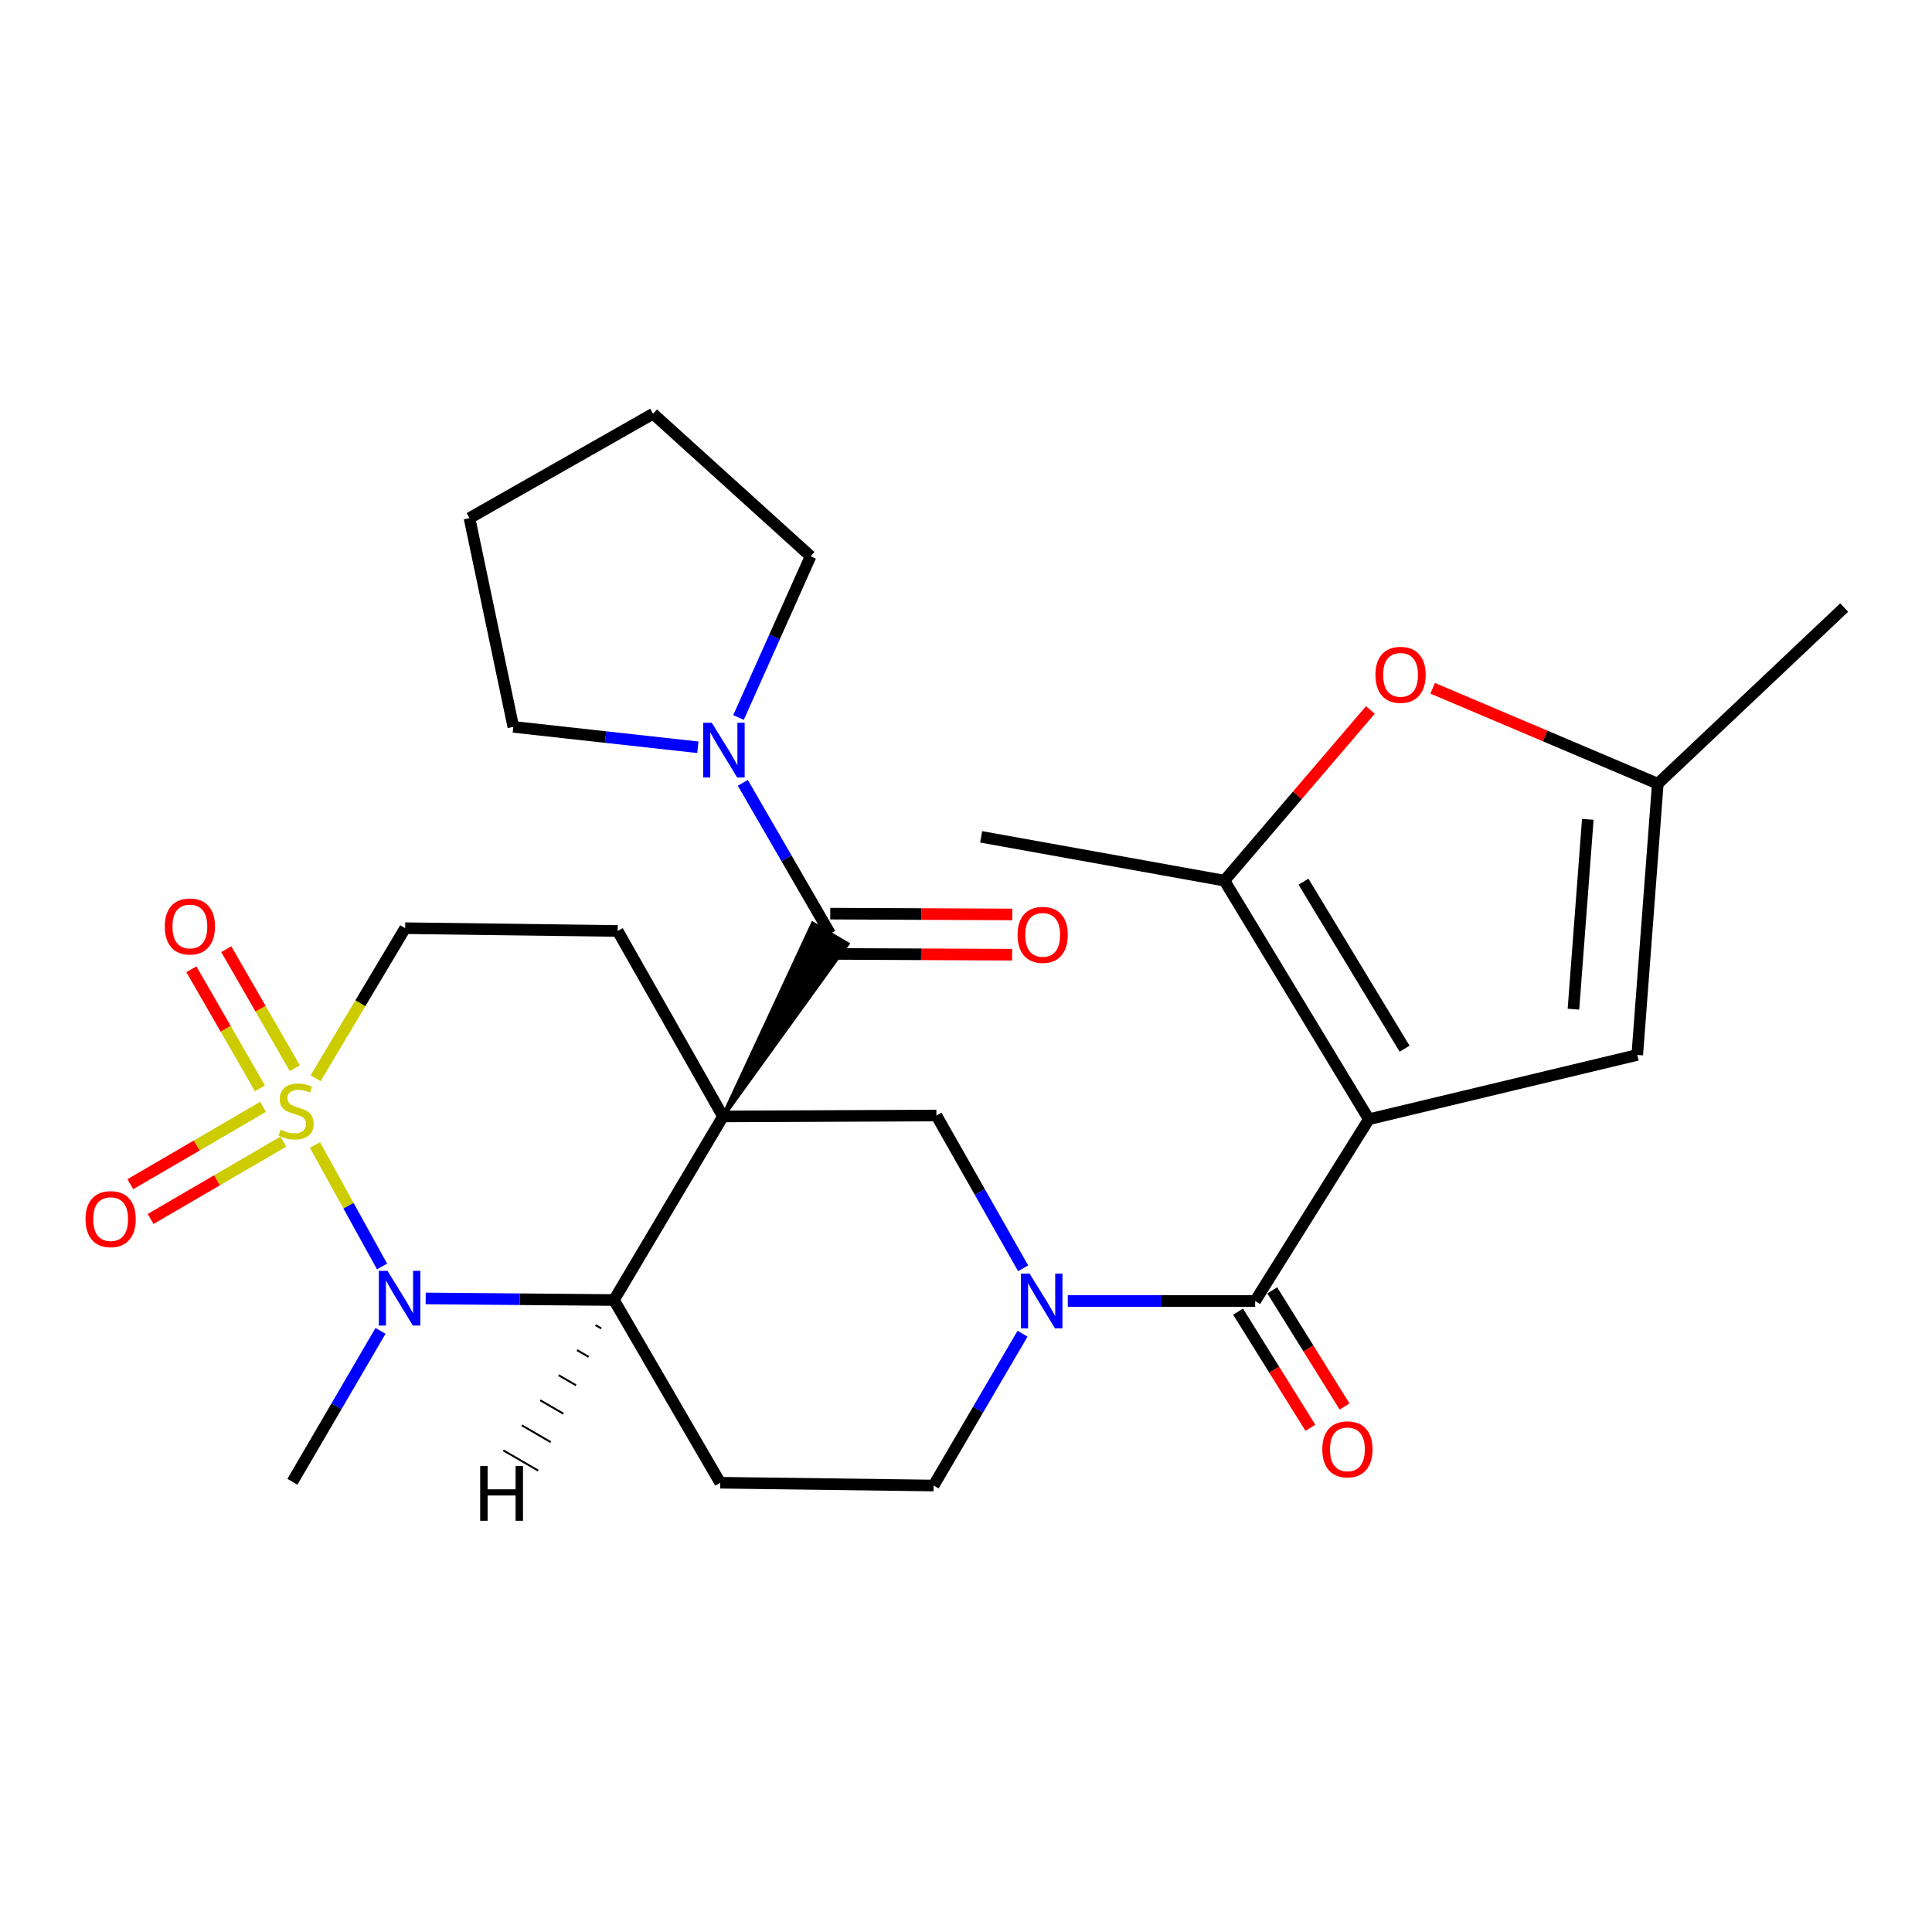 <?xml version='1.0' encoding='iso-8859-1'?>
<svg version='1.1' baseProfile='full'
              xmlns='http://www.w3.org/2000/svg'
                      xmlns:rdkit='http://www.rdkit.org/xml'
                      xmlns:xlink='http://www.w3.org/1999/xlink'
                  xml:space='preserve'
width='1000px' height='1000px' viewBox='0 0 1000 1000'>
<!-- END OF HEADER -->
<rect style='opacity:1.0;fill:#FFFFFF;stroke:none' width='1000' height='1000' x='0' y='0'> </rect>
<path class='bond-4' d='M 374.209,577.869 L 317.776,672.896' style='fill:none;fill-rule:evenodd;stroke:#000000;stroke-width:6px;stroke-linecap:butt;stroke-linejoin:miter;stroke-opacity:1' />
<path class='bond-5' d='M 374.209,577.869 L 438.678,488.59 L 420.707,478.044 Z' style='fill:#000000;fill-rule:evenodd;fill-opacity:1;stroke:#000000;stroke-width:2px;stroke-linecap:butt;stroke-linejoin:miter;stroke-opacity:1;' />
<path class='bond-8' d='M 374.209,577.869 L 484.678,577.383' style='fill:none;fill-rule:evenodd;stroke:#000000;stroke-width:6px;stroke-linecap:butt;stroke-linejoin:miter;stroke-opacity:1' />
<path class='bond-12' d='M 374.209,577.869 L 319.709,481.87' style='fill:none;fill-rule:evenodd;stroke:#000000;stroke-width:6px;stroke-linecap:butt;stroke-linejoin:miter;stroke-opacity:1' />
<path class='bond-0' d='M 163.351,558.114 L 186.533,519.268' style='fill:none;fill-rule:evenodd;stroke:#CCCC00;stroke-width:6px;stroke-linecap:butt;stroke-linejoin:miter;stroke-opacity:1' />
<path class='bond-0' d='M 186.533,519.268 L 209.714,480.423' style='fill:none;fill-rule:evenodd;stroke:#000000;stroke-width:6px;stroke-linecap:butt;stroke-linejoin:miter;stroke-opacity:1' />
<path class='bond-16' d='M 152.595,552.913 L 134.856,522.103' style='fill:none;fill-rule:evenodd;stroke:#CCCC00;stroke-width:6px;stroke-linecap:butt;stroke-linejoin:miter;stroke-opacity:1' />
<path class='bond-16' d='M 134.856,522.103 L 117.117,491.293' style='fill:none;fill-rule:evenodd;stroke:#FF0000;stroke-width:6px;stroke-linecap:butt;stroke-linejoin:miter;stroke-opacity:1' />
<path class='bond-16' d='M 134.537,563.309 L 116.798,532.499' style='fill:none;fill-rule:evenodd;stroke:#CCCC00;stroke-width:6px;stroke-linecap:butt;stroke-linejoin:miter;stroke-opacity:1' />
<path class='bond-16' d='M 116.798,532.499 L 99.06,501.689' style='fill:none;fill-rule:evenodd;stroke:#FF0000;stroke-width:6px;stroke-linecap:butt;stroke-linejoin:miter;stroke-opacity:1' />
<path class='bond-17' d='M 136.178,572.895 L 101.819,592.916' style='fill:none;fill-rule:evenodd;stroke:#CCCC00;stroke-width:6px;stroke-linecap:butt;stroke-linejoin:miter;stroke-opacity:1' />
<path class='bond-17' d='M 101.819,592.916 L 67.46,612.938' style='fill:none;fill-rule:evenodd;stroke:#FF0000;stroke-width:6px;stroke-linecap:butt;stroke-linejoin:miter;stroke-opacity:1' />
<path class='bond-17' d='M 146.669,590.898 L 112.31,610.92' style='fill:none;fill-rule:evenodd;stroke:#CCCC00;stroke-width:6px;stroke-linecap:butt;stroke-linejoin:miter;stroke-opacity:1' />
<path class='bond-17' d='M 112.31,610.92 L 77.951,630.941' style='fill:none;fill-rule:evenodd;stroke:#FF0000;stroke-width:6px;stroke-linecap:butt;stroke-linejoin:miter;stroke-opacity:1' />
<path class='bond-28' d='M 163.027,592.636 L 180.389,624.079' style='fill:none;fill-rule:evenodd;stroke:#CCCC00;stroke-width:6px;stroke-linecap:butt;stroke-linejoin:miter;stroke-opacity:1' />
<path class='bond-28' d='M 180.389,624.079 L 197.751,655.522' style='fill:none;fill-rule:evenodd;stroke:#0000FF;stroke-width:6px;stroke-linecap:butt;stroke-linejoin:miter;stroke-opacity:1' />
<path class='bond-1' d='M 708.522,579.316 L 649.67,673.394' style='fill:none;fill-rule:evenodd;stroke:#000000;stroke-width:6px;stroke-linecap:butt;stroke-linejoin:miter;stroke-opacity:1' />
<path class='bond-7' d='M 708.522,579.316 L 633.753,455.812' style='fill:none;fill-rule:evenodd;stroke:#000000;stroke-width:6px;stroke-linecap:butt;stroke-linejoin:miter;stroke-opacity:1' />
<path class='bond-7' d='M 727.014,542.806 L 674.676,456.353' style='fill:none;fill-rule:evenodd;stroke:#000000;stroke-width:6px;stroke-linecap:butt;stroke-linejoin:miter;stroke-opacity:1' />
<path class='bond-9' d='M 708.522,579.316 L 847.445,546.035' style='fill:none;fill-rule:evenodd;stroke:#000000;stroke-width:6px;stroke-linecap:butt;stroke-linejoin:miter;stroke-opacity:1' />
<path class='bond-2' d='M 220.334,672.063 L 269.055,672.479' style='fill:none;fill-rule:evenodd;stroke:#0000FF;stroke-width:6px;stroke-linecap:butt;stroke-linejoin:miter;stroke-opacity:1' />
<path class='bond-2' d='M 269.055,672.479 L 317.776,672.896' style='fill:none;fill-rule:evenodd;stroke:#000000;stroke-width:6px;stroke-linecap:butt;stroke-linejoin:miter;stroke-opacity:1' />
<path class='bond-21' d='M 196.949,688.858 L 174.149,727.916' style='fill:none;fill-rule:evenodd;stroke:#0000FF;stroke-width:6px;stroke-linecap:butt;stroke-linejoin:miter;stroke-opacity:1' />
<path class='bond-21' d='M 174.149,727.916 L 151.348,766.974' style='fill:none;fill-rule:evenodd;stroke:#000000;stroke-width:6px;stroke-linecap:butt;stroke-linejoin:miter;stroke-opacity:1' />
<path class='bond-3' d='M 649.67,673.394 L 601.18,673.394' style='fill:none;fill-rule:evenodd;stroke:#000000;stroke-width:6px;stroke-linecap:butt;stroke-linejoin:miter;stroke-opacity:1' />
<path class='bond-3' d='M 601.18,673.394 L 552.691,673.394' style='fill:none;fill-rule:evenodd;stroke:#0000FF;stroke-width:6px;stroke-linecap:butt;stroke-linejoin:miter;stroke-opacity:1' />
<path class='bond-19' d='M 640.825,678.9 L 659.54,708.962' style='fill:none;fill-rule:evenodd;stroke:#000000;stroke-width:6px;stroke-linecap:butt;stroke-linejoin:miter;stroke-opacity:1' />
<path class='bond-19' d='M 659.54,708.962 L 678.255,739.023' style='fill:none;fill-rule:evenodd;stroke:#FF0000;stroke-width:6px;stroke-linecap:butt;stroke-linejoin:miter;stroke-opacity:1' />
<path class='bond-19' d='M 658.514,667.888 L 677.229,697.95' style='fill:none;fill-rule:evenodd;stroke:#000000;stroke-width:6px;stroke-linecap:butt;stroke-linejoin:miter;stroke-opacity:1' />
<path class='bond-19' d='M 677.229,697.95 L 695.944,728.011' style='fill:none;fill-rule:evenodd;stroke:#FF0000;stroke-width:6px;stroke-linecap:butt;stroke-linejoin:miter;stroke-opacity:1' />
<path class='bond-14' d='M 317.776,672.896 L 372.762,767.46' style='fill:none;fill-rule:evenodd;stroke:#000000;stroke-width:6px;stroke-linecap:butt;stroke-linejoin:miter;stroke-opacity:1' />
<path class='bond-32' d='M 308.234,685.863 L 311.236,687.608' style='fill:none;fill-rule:evenodd;stroke:#000000;stroke-width:1.0px;stroke-linecap:butt;stroke-linejoin:miter;stroke-opacity:1' />
<path class='bond-32' d='M 298.691,698.831 L 304.697,702.32' style='fill:none;fill-rule:evenodd;stroke:#000000;stroke-width:1.0px;stroke-linecap:butt;stroke-linejoin:miter;stroke-opacity:1' />
<path class='bond-32' d='M 289.149,711.798 L 298.157,717.032' style='fill:none;fill-rule:evenodd;stroke:#000000;stroke-width:1.0px;stroke-linecap:butt;stroke-linejoin:miter;stroke-opacity:1' />
<path class='bond-32' d='M 279.607,724.765 L 291.618,731.744' style='fill:none;fill-rule:evenodd;stroke:#000000;stroke-width:1.0px;stroke-linecap:butt;stroke-linejoin:miter;stroke-opacity:1' />
<path class='bond-32' d='M 270.064,737.733 L 285.078,746.456' style='fill:none;fill-rule:evenodd;stroke:#000000;stroke-width:1.0px;stroke-linecap:butt;stroke-linejoin:miter;stroke-opacity:1' />
<path class='bond-32' d='M 260.522,750.7 L 278.539,761.168' style='fill:none;fill-rule:evenodd;stroke:#000000;stroke-width:1.0px;stroke-linecap:butt;stroke-linejoin:miter;stroke-opacity:1' />
<path class='bond-11' d='M 429.692,483.317 L 407.085,444.25' style='fill:none;fill-rule:evenodd;stroke:#000000;stroke-width:6px;stroke-linecap:butt;stroke-linejoin:miter;stroke-opacity:1' />
<path class='bond-11' d='M 407.085,444.25 L 384.477,405.183' style='fill:none;fill-rule:evenodd;stroke:#0000FF;stroke-width:6px;stroke-linecap:butt;stroke-linejoin:miter;stroke-opacity:1' />
<path class='bond-20' d='M 429.646,493.735 L 476.768,493.943' style='fill:none;fill-rule:evenodd;stroke:#000000;stroke-width:6px;stroke-linecap:butt;stroke-linejoin:miter;stroke-opacity:1' />
<path class='bond-20' d='M 476.768,493.943 L 523.891,494.152' style='fill:none;fill-rule:evenodd;stroke:#FF0000;stroke-width:6px;stroke-linecap:butt;stroke-linejoin:miter;stroke-opacity:1' />
<path class='bond-20' d='M 429.738,472.899 L 476.861,473.107' style='fill:none;fill-rule:evenodd;stroke:#000000;stroke-width:6px;stroke-linecap:butt;stroke-linejoin:miter;stroke-opacity:1' />
<path class='bond-20' d='M 476.861,473.107 L 523.983,473.315' style='fill:none;fill-rule:evenodd;stroke:#FF0000;stroke-width:6px;stroke-linecap:butt;stroke-linejoin:miter;stroke-opacity:1' />
<path class='bond-6' d='M 529.582,656.474 L 507.13,616.928' style='fill:none;fill-rule:evenodd;stroke:#0000FF;stroke-width:6px;stroke-linecap:butt;stroke-linejoin:miter;stroke-opacity:1' />
<path class='bond-6' d='M 507.13,616.928 L 484.678,577.383' style='fill:none;fill-rule:evenodd;stroke:#000000;stroke-width:6px;stroke-linecap:butt;stroke-linejoin:miter;stroke-opacity:1' />
<path class='bond-18' d='M 529.274,690.321 L 506.258,729.614' style='fill:none;fill-rule:evenodd;stroke:#0000FF;stroke-width:6px;stroke-linecap:butt;stroke-linejoin:miter;stroke-opacity:1' />
<path class='bond-18' d='M 506.258,729.614 L 483.242,768.907' style='fill:none;fill-rule:evenodd;stroke:#000000;stroke-width:6px;stroke-linecap:butt;stroke-linejoin:miter;stroke-opacity:1' />
<path class='bond-10' d='M 633.753,455.812 L 671.528,411.644' style='fill:none;fill-rule:evenodd;stroke:#000000;stroke-width:6px;stroke-linecap:butt;stroke-linejoin:miter;stroke-opacity:1' />
<path class='bond-10' d='M 671.528,411.644 L 709.302,367.476' style='fill:none;fill-rule:evenodd;stroke:#FF0000;stroke-width:6px;stroke-linecap:butt;stroke-linejoin:miter;stroke-opacity:1' />
<path class='bond-22' d='M 633.753,455.812 L 507.841,433.147' style='fill:none;fill-rule:evenodd;stroke:#000000;stroke-width:6px;stroke-linecap:butt;stroke-linejoin:miter;stroke-opacity:1' />
<path class='bond-13' d='M 847.445,546.035 L 858.072,405.654' style='fill:none;fill-rule:evenodd;stroke:#000000;stroke-width:6px;stroke-linecap:butt;stroke-linejoin:miter;stroke-opacity:1' />
<path class='bond-13' d='M 814.41,522.357 L 821.849,424.09' style='fill:none;fill-rule:evenodd;stroke:#000000;stroke-width:6px;stroke-linecap:butt;stroke-linejoin:miter;stroke-opacity:1' />
<path class='bond-31' d='M 741.54,356.253 L 799.806,380.954' style='fill:none;fill-rule:evenodd;stroke:#FF0000;stroke-width:6px;stroke-linecap:butt;stroke-linejoin:miter;stroke-opacity:1' />
<path class='bond-31' d='M 799.806,380.954 L 858.072,405.654' style='fill:none;fill-rule:evenodd;stroke:#000000;stroke-width:6px;stroke-linecap:butt;stroke-linejoin:miter;stroke-opacity:1' />
<path class='bond-23' d='M 382.255,371.37 L 400.909,329.654' style='fill:none;fill-rule:evenodd;stroke:#0000FF;stroke-width:6px;stroke-linecap:butt;stroke-linejoin:miter;stroke-opacity:1' />
<path class='bond-23' d='M 400.909,329.654 L 419.563,287.938' style='fill:none;fill-rule:evenodd;stroke:#000000;stroke-width:6px;stroke-linecap:butt;stroke-linejoin:miter;stroke-opacity:1' />
<path class='bond-24' d='M 361.213,386.788 L 313.454,381.508' style='fill:none;fill-rule:evenodd;stroke:#0000FF;stroke-width:6px;stroke-linecap:butt;stroke-linejoin:miter;stroke-opacity:1' />
<path class='bond-24' d='M 313.454,381.508 L 265.696,376.228' style='fill:none;fill-rule:evenodd;stroke:#000000;stroke-width:6px;stroke-linecap:butt;stroke-linejoin:miter;stroke-opacity:1' />
<path class='bond-15' d='M 319.709,481.87 L 209.714,480.423' style='fill:none;fill-rule:evenodd;stroke:#000000;stroke-width:6px;stroke-linecap:butt;stroke-linejoin:miter;stroke-opacity:1' />
<path class='bond-25' d='M 858.072,405.654 L 954.545,314.482' style='fill:none;fill-rule:evenodd;stroke:#000000;stroke-width:6px;stroke-linecap:butt;stroke-linejoin:miter;stroke-opacity:1' />
<path class='bond-29' d='M 372.762,767.46 L 483.242,768.907' style='fill:none;fill-rule:evenodd;stroke:#000000;stroke-width:6px;stroke-linecap:butt;stroke-linejoin:miter;stroke-opacity:1' />
<path class='bond-26' d='M 419.563,287.938 L 338.034,214.141' style='fill:none;fill-rule:evenodd;stroke:#000000;stroke-width:6px;stroke-linecap:butt;stroke-linejoin:miter;stroke-opacity:1' />
<path class='bond-27' d='M 265.696,376.228 L 243.007,268.178' style='fill:none;fill-rule:evenodd;stroke:#000000;stroke-width:6px;stroke-linecap:butt;stroke-linejoin:miter;stroke-opacity:1' />
<path class='bond-30' d='M 338.034,214.141 L 243.007,268.178' style='fill:none;fill-rule:evenodd;stroke:#000000;stroke-width:6px;stroke-linecap:butt;stroke-linejoin:miter;stroke-opacity:1' />
<path  class='atom-1' d='M 145.282 584.707
Q 145.602 584.827, 146.922 585.387
Q 148.242 585.947, 149.682 586.307
Q 151.162 586.627, 152.602 586.627
Q 155.282 586.627, 156.842 585.347
Q 158.402 584.027, 158.402 581.747
Q 158.402 580.187, 157.602 579.227
Q 156.842 578.267, 155.642 577.747
Q 154.442 577.227, 152.442 576.627
Q 149.922 575.867, 148.402 575.147
Q 146.922 574.427, 145.842 572.907
Q 144.802 571.387, 144.802 568.827
Q 144.802 565.267, 147.202 563.067
Q 149.642 560.867, 154.442 560.867
Q 157.722 560.867, 161.442 562.427
L 160.522 565.507
Q 157.122 564.107, 154.562 564.107
Q 151.802 564.107, 150.282 565.267
Q 148.762 566.387, 148.802 568.347
Q 148.802 569.867, 149.562 570.787
Q 150.362 571.707, 151.482 572.227
Q 152.642 572.747, 154.562 573.347
Q 157.122 574.147, 158.642 574.947
Q 160.162 575.747, 161.242 577.387
Q 162.362 578.987, 162.362 581.747
Q 162.362 585.667, 159.722 587.787
Q 157.122 589.867, 152.762 589.867
Q 150.242 589.867, 148.322 589.307
Q 146.442 588.787, 144.202 587.867
L 145.282 584.707
' fill='#CCCC00'/>
<path  class='atom-3' d='M 200.56 657.787
L 209.84 672.787
Q 210.76 674.267, 212.24 676.947
Q 213.72 679.627, 213.8 679.787
L 213.8 657.787
L 217.56 657.787
L 217.56 686.107
L 213.68 686.107
L 203.72 669.707
Q 202.56 667.787, 201.32 665.587
Q 200.12 663.387, 199.76 662.707
L 199.76 686.107
L 196.08 686.107
L 196.08 657.787
L 200.56 657.787
' fill='#0000FF'/>
<path  class='atom-7' d='M 532.929 659.234
L 542.209 674.234
Q 543.129 675.714, 544.609 678.394
Q 546.089 681.074, 546.169 681.234
L 546.169 659.234
L 549.929 659.234
L 549.929 687.554
L 546.049 687.554
L 536.089 671.154
Q 534.929 669.234, 533.689 667.034
Q 532.489 664.834, 532.129 664.154
L 532.129 687.554
L 528.449 687.554
L 528.449 659.234
L 532.929 659.234
' fill='#0000FF'/>
<path  class='atom-11' d='M 711.925 349.29
Q 711.925 342.49, 715.285 338.69
Q 718.645 334.89, 724.925 334.89
Q 731.205 334.89, 734.565 338.69
Q 737.925 342.49, 737.925 349.29
Q 737.925 356.17, 734.525 360.09
Q 731.125 363.97, 724.925 363.97
Q 718.685 363.97, 715.285 360.09
Q 711.925 356.21, 711.925 349.29
M 724.925 360.77
Q 729.245 360.77, 731.565 357.89
Q 733.925 354.97, 733.925 349.29
Q 733.925 343.73, 731.565 340.93
Q 729.245 338.09, 724.925 338.09
Q 720.605 338.09, 718.245 340.89
Q 715.925 343.69, 715.925 349.29
Q 715.925 355.01, 718.245 357.89
Q 720.605 360.77, 724.925 360.77
' fill='#FF0000'/>
<path  class='atom-12' d='M 368.435 374.118
L 377.715 389.118
Q 378.635 390.598, 380.115 393.278
Q 381.595 395.958, 381.675 396.118
L 381.675 374.118
L 385.435 374.118
L 385.435 402.438
L 381.555 402.438
L 371.595 386.038
Q 370.435 384.118, 369.195 381.918
Q 367.995 379.718, 367.635 379.038
L 367.635 402.438
L 363.955 402.438
L 363.955 374.118
L 368.435 374.118
' fill='#0000FF'/>
<path  class='atom-17' d='M 85.284 479.542
Q 85.284 472.742, 88.644 468.942
Q 92.004 465.142, 98.284 465.142
Q 104.564 465.142, 107.924 468.942
Q 111.284 472.742, 111.284 479.542
Q 111.284 486.422, 107.884 490.342
Q 104.484 494.222, 98.284 494.222
Q 92.044 494.222, 88.644 490.342
Q 85.284 486.462, 85.284 479.542
M 98.284 491.022
Q 102.604 491.022, 104.924 488.142
Q 107.284 485.222, 107.284 479.542
Q 107.284 473.982, 104.924 471.182
Q 102.604 468.342, 98.284 468.342
Q 93.964 468.342, 91.604 471.142
Q 89.284 473.942, 89.284 479.542
Q 89.284 485.262, 91.604 488.142
Q 93.964 491.022, 98.284 491.022
' fill='#FF0000'/>
<path  class='atom-18' d='M 44.271 631.013
Q 44.271 624.213, 47.631 620.413
Q 50.991 616.613, 57.271 616.613
Q 63.551 616.613, 66.911 620.413
Q 70.271 624.213, 70.271 631.013
Q 70.271 637.893, 66.871 641.813
Q 63.471 645.693, 57.271 645.693
Q 51.031 645.693, 47.631 641.813
Q 44.271 637.933, 44.271 631.013
M 57.271 642.493
Q 61.591 642.493, 63.911 639.613
Q 66.271 636.693, 66.271 631.013
Q 66.271 625.453, 63.911 622.653
Q 61.591 619.813, 57.271 619.813
Q 52.951 619.813, 50.591 622.613
Q 48.271 625.413, 48.271 631.013
Q 48.271 636.733, 50.591 639.613
Q 52.951 642.493, 57.271 642.493
' fill='#FF0000'/>
<path  class='atom-20' d='M 684.421 750.176
Q 684.421 743.376, 687.781 739.576
Q 691.141 735.776, 697.421 735.776
Q 703.701 735.776, 707.061 739.576
Q 710.421 743.376, 710.421 750.176
Q 710.421 757.056, 707.021 760.976
Q 703.621 764.856, 697.421 764.856
Q 691.181 764.856, 687.781 760.976
Q 684.421 757.096, 684.421 750.176
M 697.421 761.656
Q 701.741 761.656, 704.061 758.776
Q 706.421 755.856, 706.421 750.176
Q 706.421 744.616, 704.061 741.816
Q 701.741 738.976, 697.421 738.976
Q 693.101 738.976, 690.741 741.776
Q 688.421 744.576, 688.421 750.176
Q 688.421 755.896, 690.741 758.776
Q 693.101 761.656, 697.421 761.656
' fill='#FF0000'/>
<path  class='atom-21' d='M 526.687 483.883
Q 526.687 477.083, 530.047 473.283
Q 533.407 469.483, 539.687 469.483
Q 545.967 469.483, 549.327 473.283
Q 552.687 477.083, 552.687 483.883
Q 552.687 490.763, 549.287 494.683
Q 545.887 498.563, 539.687 498.563
Q 533.447 498.563, 530.047 494.683
Q 526.687 490.803, 526.687 483.883
M 539.687 495.363
Q 544.007 495.363, 546.327 492.483
Q 548.687 489.563, 548.687 483.883
Q 548.687 478.323, 546.327 475.523
Q 544.007 472.683, 539.687 472.683
Q 535.367 472.683, 533.007 475.483
Q 530.687 478.283, 530.687 483.883
Q 530.687 489.603, 533.007 492.483
Q 535.367 495.363, 539.687 495.363
' fill='#FF0000'/>
<path  class='atom-29' d='M 248.542 758.828
L 252.382 758.828
L 252.382 770.868
L 266.862 770.868
L 266.862 758.828
L 270.702 758.828
L 270.702 787.148
L 266.862 787.148
L 266.862 774.068
L 252.382 774.068
L 252.382 787.148
L 248.542 787.148
L 248.542 758.828
' fill='#000000'/>
</svg>
